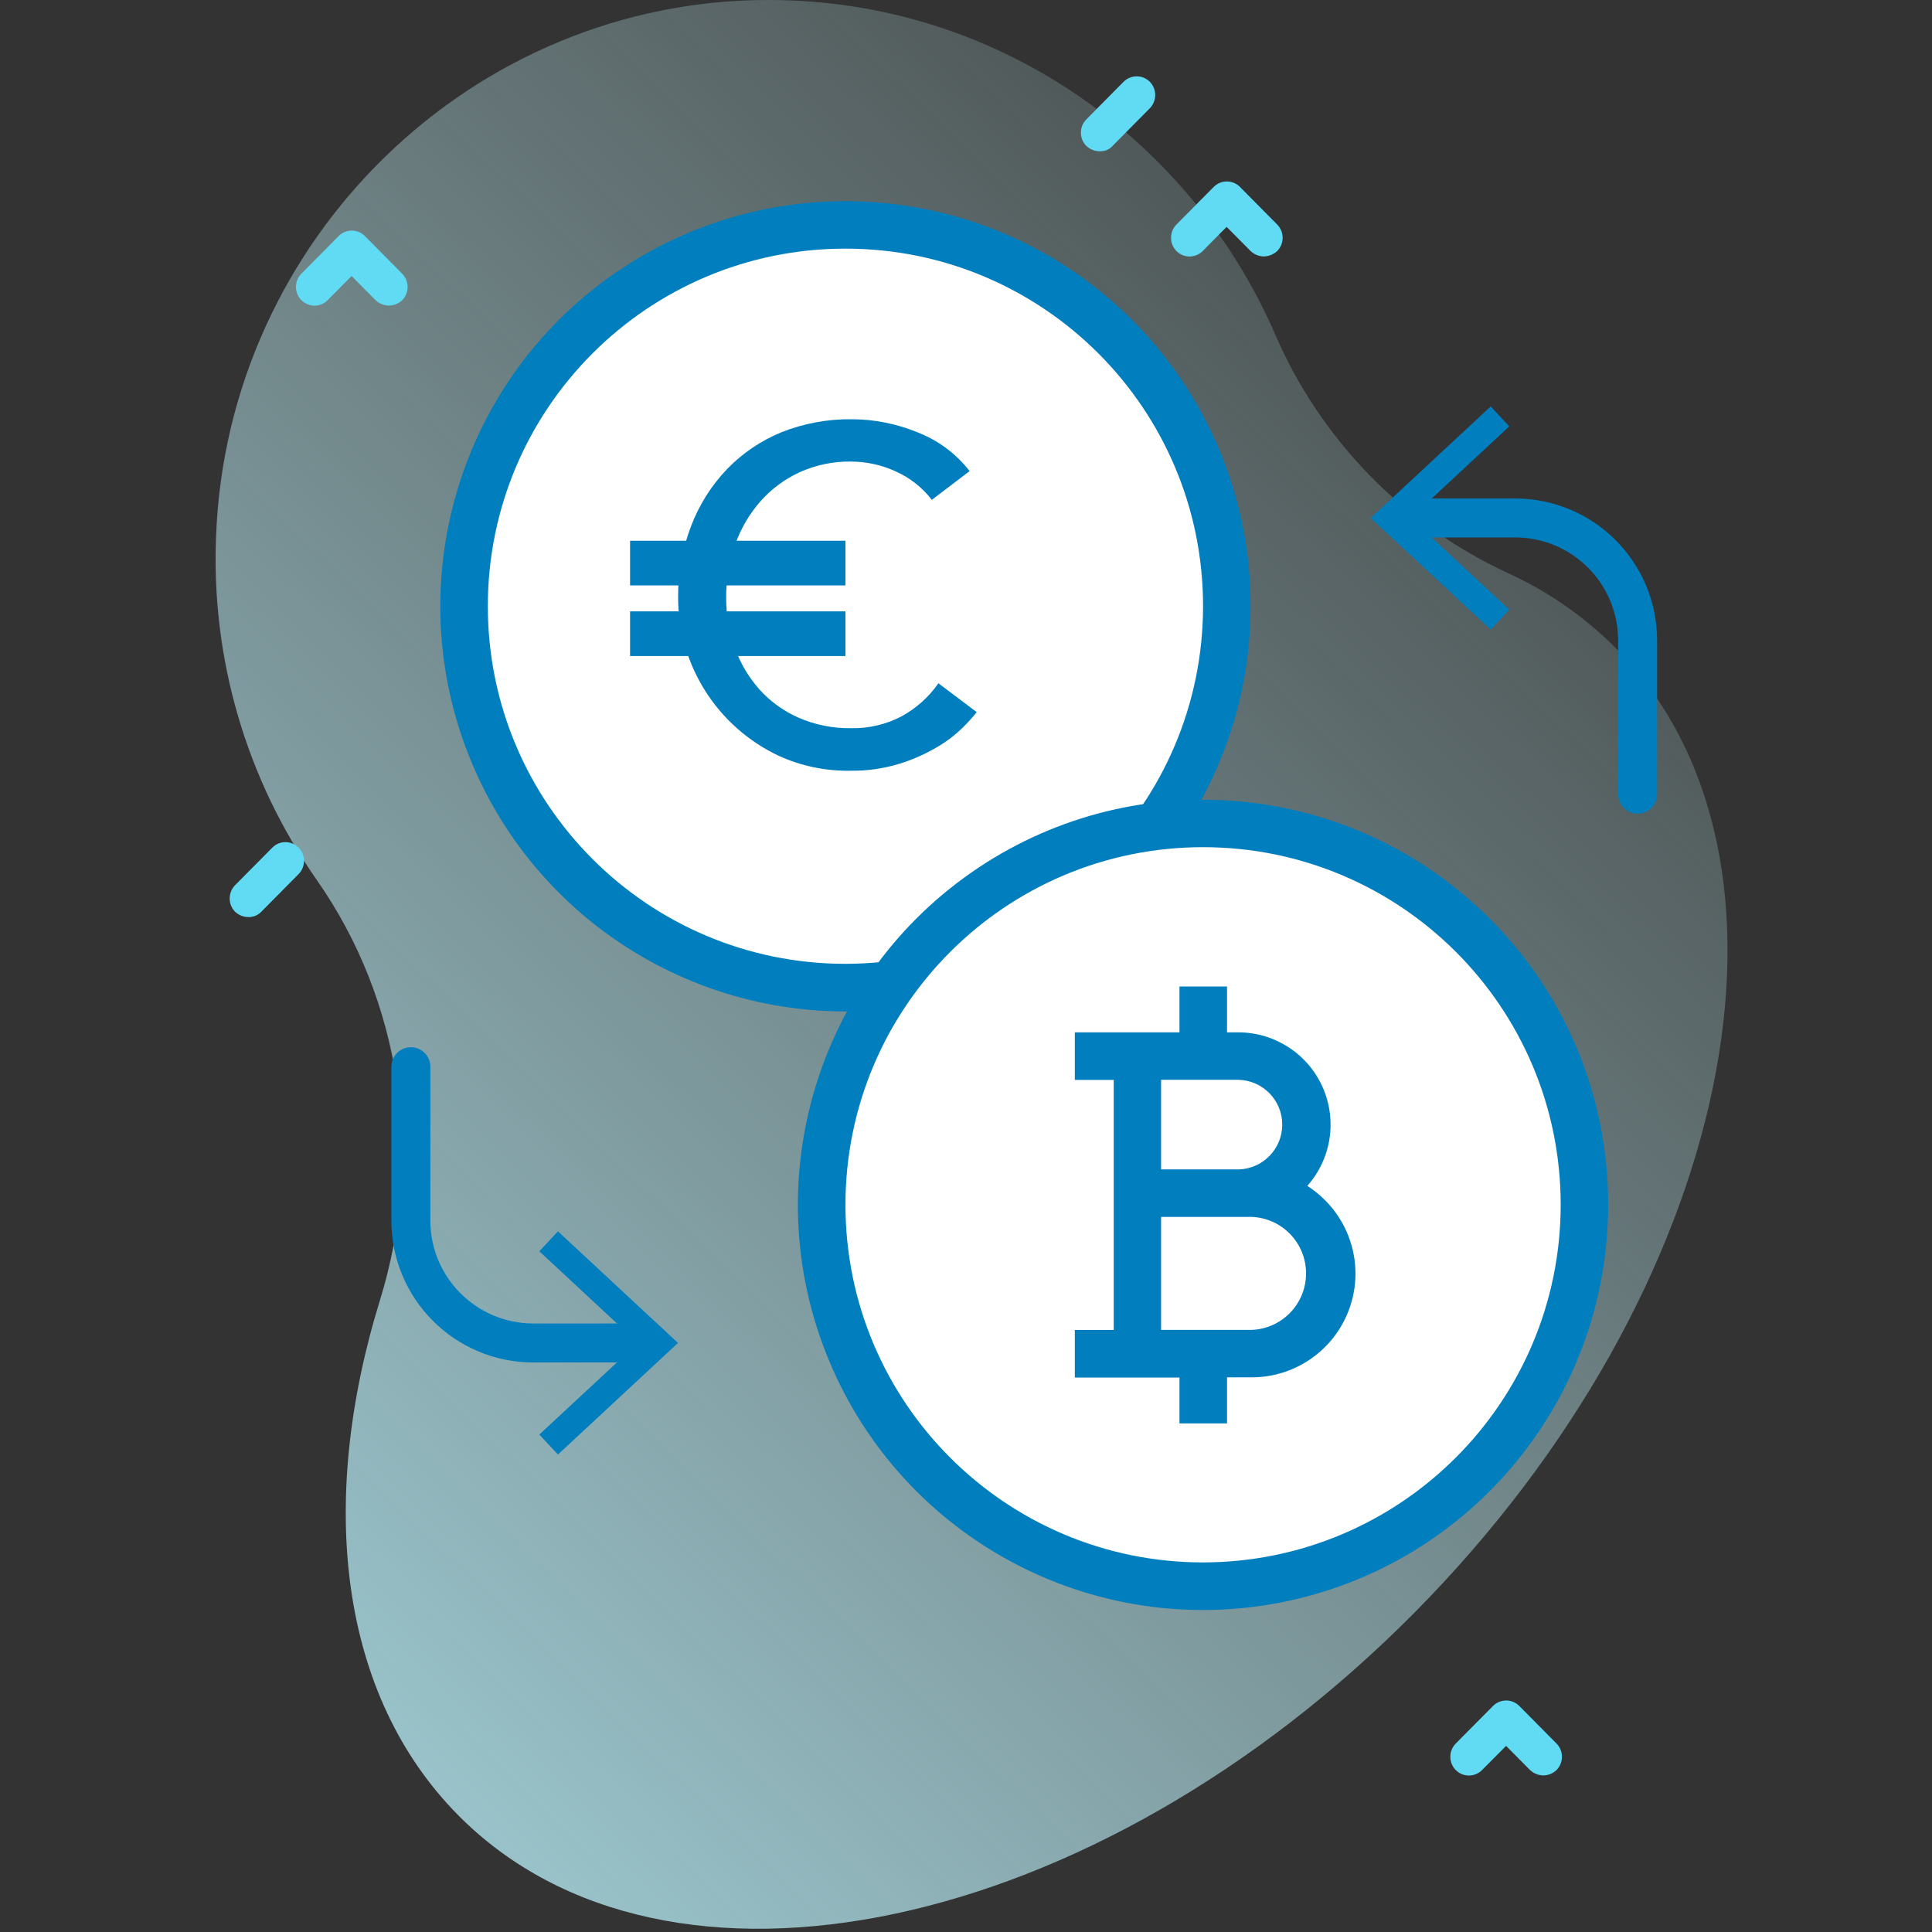 <svg xmlns="http://www.w3.org/2000/svg" xmlns:xlink="http://www.w3.org/1999/xlink" width="64px" height="64px" viewBox="0 0 64 64"><rect x="0" y="0" width="64" height="64" fill="#333333" stroke="none"/><title>035DFCFD-F9B7-4454-B336-4BF47735A264@1x</title><defs><linearGradient x1="89.545%" y1="-8.3%" x2="-7.742%" y2="115.809%" id="linearGradient-1"><stop stop-color="#CAF3F5" stop-opacity="0" offset="0%"></stop><stop stop-color="#B0E9F5" offset="100%"></stop></linearGradient></defs><g id="EllyPOS.com" stroke="none" stroke-width="1" fill="none" fill-rule="evenodd"><g id="smart-POS-&#x2013;-1440px" transform="translate(-189, -6136)"><g id="Items-4" transform="translate(0, 5786)"><g id="Group-12" transform="translate(165, 316)"><g id="exchange-iocn" transform="translate(24, 34)"><rect id="Rectangle" x="0" y="0" width="64" height="64" rx="4"></rect><g id="exchange" transform="translate(7, 0)"><path d="M46.507,21.452 C45.48,20.423 44.276,19.587 42.953,18.985 C39.489,17.383 36.738,14.557 35.23,11.05 C32.397,4.553 25.959,-1.57461601e-05 18.47,-1.57461601e-05 C8.674,-0.013 0.523,7.885 0.157,17.777 C-0.007,21.824 1.161,25.814 3.483,29.134 C6.318,33.177 7.049,38.34 5.587,43.07 C3.509,49.8 4.239,56.155 8.183,60.136 C15.087,67.104 29.272,64.103 39.855,53.422 C50.437,42.741 53.405,28.421 46.507,21.452 Z" id="Path" fill="url(#linearGradient-1)" fill-rule="nonzero"></path><path d="M29.427,5.011 C29.263,5.01 29.105,4.947 28.986,4.834 C28.746,4.59 28.746,4.199 28.986,3.956 L30.22,2.709 C30.336,2.594 30.492,2.529 30.655,2.529 C30.818,2.529 30.974,2.594 31.089,2.709 C31.328,2.953 31.328,3.343 31.089,3.587 L29.855,4.834 C29.747,4.954 29.589,5.02 29.427,5.011 Z" id="Path" fill="#61DBF4" fill-rule="nonzero"></path><path d="M1.228,30.379 C1.064,30.378 0.907,30.315 0.787,30.202 C0.549,29.958 0.549,29.568 0.787,29.324 L2.022,28.078 C2.136,27.962 2.293,27.897 2.456,27.897 C2.619,27.897 2.776,27.962 2.891,28.078 C3.131,28.321 3.131,28.712 2.891,28.955 L1.657,30.202 C1.545,30.319 1.39,30.383 1.228,30.379 Z" id="Path" fill="#61DBF4" fill-rule="nonzero"></path><path d="M44.126,58.813 C43.961,58.811 43.804,58.748 43.685,58.635 L42.891,57.835 L42.094,58.635 C41.979,58.751 41.822,58.817 41.659,58.817 C41.495,58.817 41.339,58.751 41.223,58.635 C40.985,58.391 40.985,58.001 41.223,57.757 L42.459,56.512 C42.574,56.396 42.73,56.331 42.894,56.331 C43.057,56.331 43.213,56.396 43.328,56.512 L44.562,57.757 C44.801,58.001 44.801,58.391 44.562,58.635 C44.444,58.747 44.288,58.811 44.126,58.813 L44.126,58.813 Z" id="Path" fill="#61DBF4" fill-rule="nonzero"></path><path d="M5.877,10.123 C5.715,10.12 5.559,10.056 5.441,9.944 L4.646,9.143 L3.853,9.944 C3.738,10.06 3.582,10.125 3.418,10.125 C3.255,10.125 3.099,10.06 2.984,9.944 C2.744,9.701 2.744,9.31 2.984,9.067 L4.218,7.82 C4.333,7.704 4.489,7.639 4.653,7.639 C4.816,7.639 4.972,7.704 5.087,7.82 L6.323,9.067 C6.562,9.31 6.562,9.701 6.323,9.944 C6.202,10.058 6.043,10.122 5.877,10.123 L5.877,10.123 Z" id="Path" fill="#61DBF4" fill-rule="nonzero"></path><path d="M34.869,8.495 C34.705,8.493 34.547,8.429 34.428,8.316 L33.634,7.515 L32.84,8.316 C32.726,8.432 32.569,8.497 32.406,8.497 C32.243,8.497 32.086,8.432 31.971,8.316 C31.733,8.072 31.733,7.682 31.971,7.438 L33.206,6.192 C33.32,6.076 33.477,6.011 33.64,6.011 C33.803,6.011 33.96,6.076 34.075,6.192 L35.309,7.438 C35.549,7.681 35.549,8.073 35.309,8.316 C35.189,8.427 35.033,8.491 34.869,8.495 L34.869,8.495 Z" id="Path" fill="#61DBF4" fill-rule="nonzero"></path><circle id="Oval" fill="#FFFFFF" fill-rule="nonzero" cx="21.007" cy="20.252" r="13.015"></circle><path d="M30.497,10.595 C25.97,6.068 18.875,5.369 13.551,8.926 C8.228,12.482 6.158,19.305 8.608,25.22 C11.059,31.135 17.346,34.495 23.625,33.246 C29.905,31.997 34.427,26.486 34.427,20.083 C34.436,16.523 33.021,13.106 30.497,10.595 Z M21.007,31.928 C14.464,31.928 9.16,26.625 9.16,20.082 C9.16,13.539 14.464,8.236 21.007,8.236 C27.55,8.236 32.853,13.539 32.853,20.082 C32.846,26.622 27.547,31.921 21.007,31.928 Z" id="Shape" fill="#007EBE" fill-rule="nonzero"></path><circle id="Oval" fill="#FFFFFF" fill-rule="nonzero" cx="32.853" cy="39.912" r="12.551"></circle><path d="M42.342,30.424 C37.815,25.896 30.72,25.197 25.396,28.754 C20.073,32.311 18.003,39.133 20.453,45.048 C22.904,50.963 29.191,54.324 35.47,53.075 C41.75,51.825 46.272,46.314 46.272,39.912 C46.281,36.351 44.866,32.935 42.342,30.424 L42.342,30.424 Z M32.853,51.757 C26.311,51.757 21.007,46.453 21.007,39.911 C21.007,33.368 26.311,28.064 32.853,28.064 C39.396,28.064 44.7,33.368 44.7,39.911 C44.693,46.45 39.393,51.75 32.853,51.757 L32.853,51.757 Z" id="Shape" fill="#007EBE" fill-rule="nonzero"></path><path d="M36.304,39.286 C37.104,38.387 37.302,37.103 36.81,36.005 C36.318,34.907 35.228,34.2 34.025,34.198 L33.647,34.198 L33.647,32.679 L32.072,32.679 L32.072,34.198 L28.605,34.198 L28.605,35.773 L29.894,35.773 L29.894,44.057 L28.605,44.057 L28.605,45.632 L32.072,45.632 L32.072,47.152 L33.647,47.152 L33.647,45.626 L34.45,45.626 C35.845,45.632 37.106,44.794 37.64,43.505 C38.174,42.215 37.875,40.731 36.884,39.749 C36.71,39.575 36.518,39.42 36.311,39.286 L36.304,39.286 Z M31.462,35.77 L34.025,35.77 C34.827,35.788 35.47,36.44 35.476,37.243 C35.482,38.045 34.849,38.708 34.047,38.738 L31.462,38.738 L31.462,35.77 L31.462,35.77 Z M34.443,44.054 L31.462,44.054 L31.462,40.311 L34.444,40.311 C35.458,40.339 36.265,41.169 36.265,42.183 C36.265,43.198 35.458,44.027 34.444,44.055 L34.443,44.054 Z" id="Shape" fill="#007EBE" fill-rule="nonzero"></path><path d="M23.868,16.558 C23.555,16.152 23.146,15.829 22.678,15.619 C22.212,15.403 21.704,15.291 21.19,15.29 C20.605,15.281 20.024,15.402 19.491,15.643 C18.995,15.87 18.552,16.198 18.191,16.606 C17.823,17.026 17.539,17.511 17.353,18.037 C17.152,18.603 17.051,19.199 17.055,19.798 C17.054,20.364 17.15,20.926 17.342,21.458 C17.521,21.966 17.798,22.434 18.156,22.837 C18.518,23.239 18.961,23.559 19.456,23.776 C20.003,24.013 20.594,24.131 21.19,24.122 C21.773,24.135 22.349,24 22.865,23.73 C23.351,23.464 23.769,23.089 24.087,22.635 L25.355,23.59 C25.218,23.763 25.07,23.927 24.913,24.082 C24.663,24.329 24.384,24.545 24.082,24.725 C23.69,24.96 23.272,25.149 22.837,25.288 C22.293,25.459 21.725,25.541 21.154,25.531 C20.336,25.544 19.525,25.372 18.782,25.03 C16.76,24.072 15.469,22.037 15.463,19.8 C15.457,18.989 15.603,18.185 15.893,17.427 C16.158,16.729 16.56,16.09 17.075,15.549 C17.587,15.017 18.205,14.598 18.888,14.318 C19.635,14.022 20.433,13.876 21.236,13.888 C21.973,13.892 22.702,14.038 23.384,14.318 C24.069,14.58 24.67,15.026 25.12,15.606 L23.868,16.558 Z" id="Path" fill="#007EBE" fill-rule="nonzero"></path><rect id="Rectangle" fill="#007EBE" fill-rule="nonzero" x="13.872" y="17.913" width="7.134" height="1.48"></rect><rect id="Rectangle" fill="#007EBE" fill-rule="nonzero" x="13.872" y="20.252" width="7.134" height="1.48"></rect><path d="M39.385,17.158 L43.196,17.158 C45.435,17.161 47.248,18.977 47.248,21.216 L47.248,26.309" id="Path" stroke="#007EBE" stroke-width="1.291" stroke-linecap="round"></path><polygon id="Path" fill="#007EBE" fill-rule="nonzero" points="42.382 20.857 42.997 20.194 39.733 17.16 42.997 14.124 42.382 13.463 38.406 17.16"></polygon><path d="M14.478,44.488 L10.668,44.488 C8.427,44.488 6.61,42.671 6.61,40.43 L6.61,35.337" id="Path" stroke="#007EBE" stroke-width="1.291" stroke-linecap="round"></path><polygon id="Path" fill="#007EBE" fill-rule="nonzero" points="11.483 40.79 10.866 41.451 14.132 44.486 10.866 47.522 11.483 48.183 15.459 44.486"></polygon></g></g></g></g></g></g></svg>